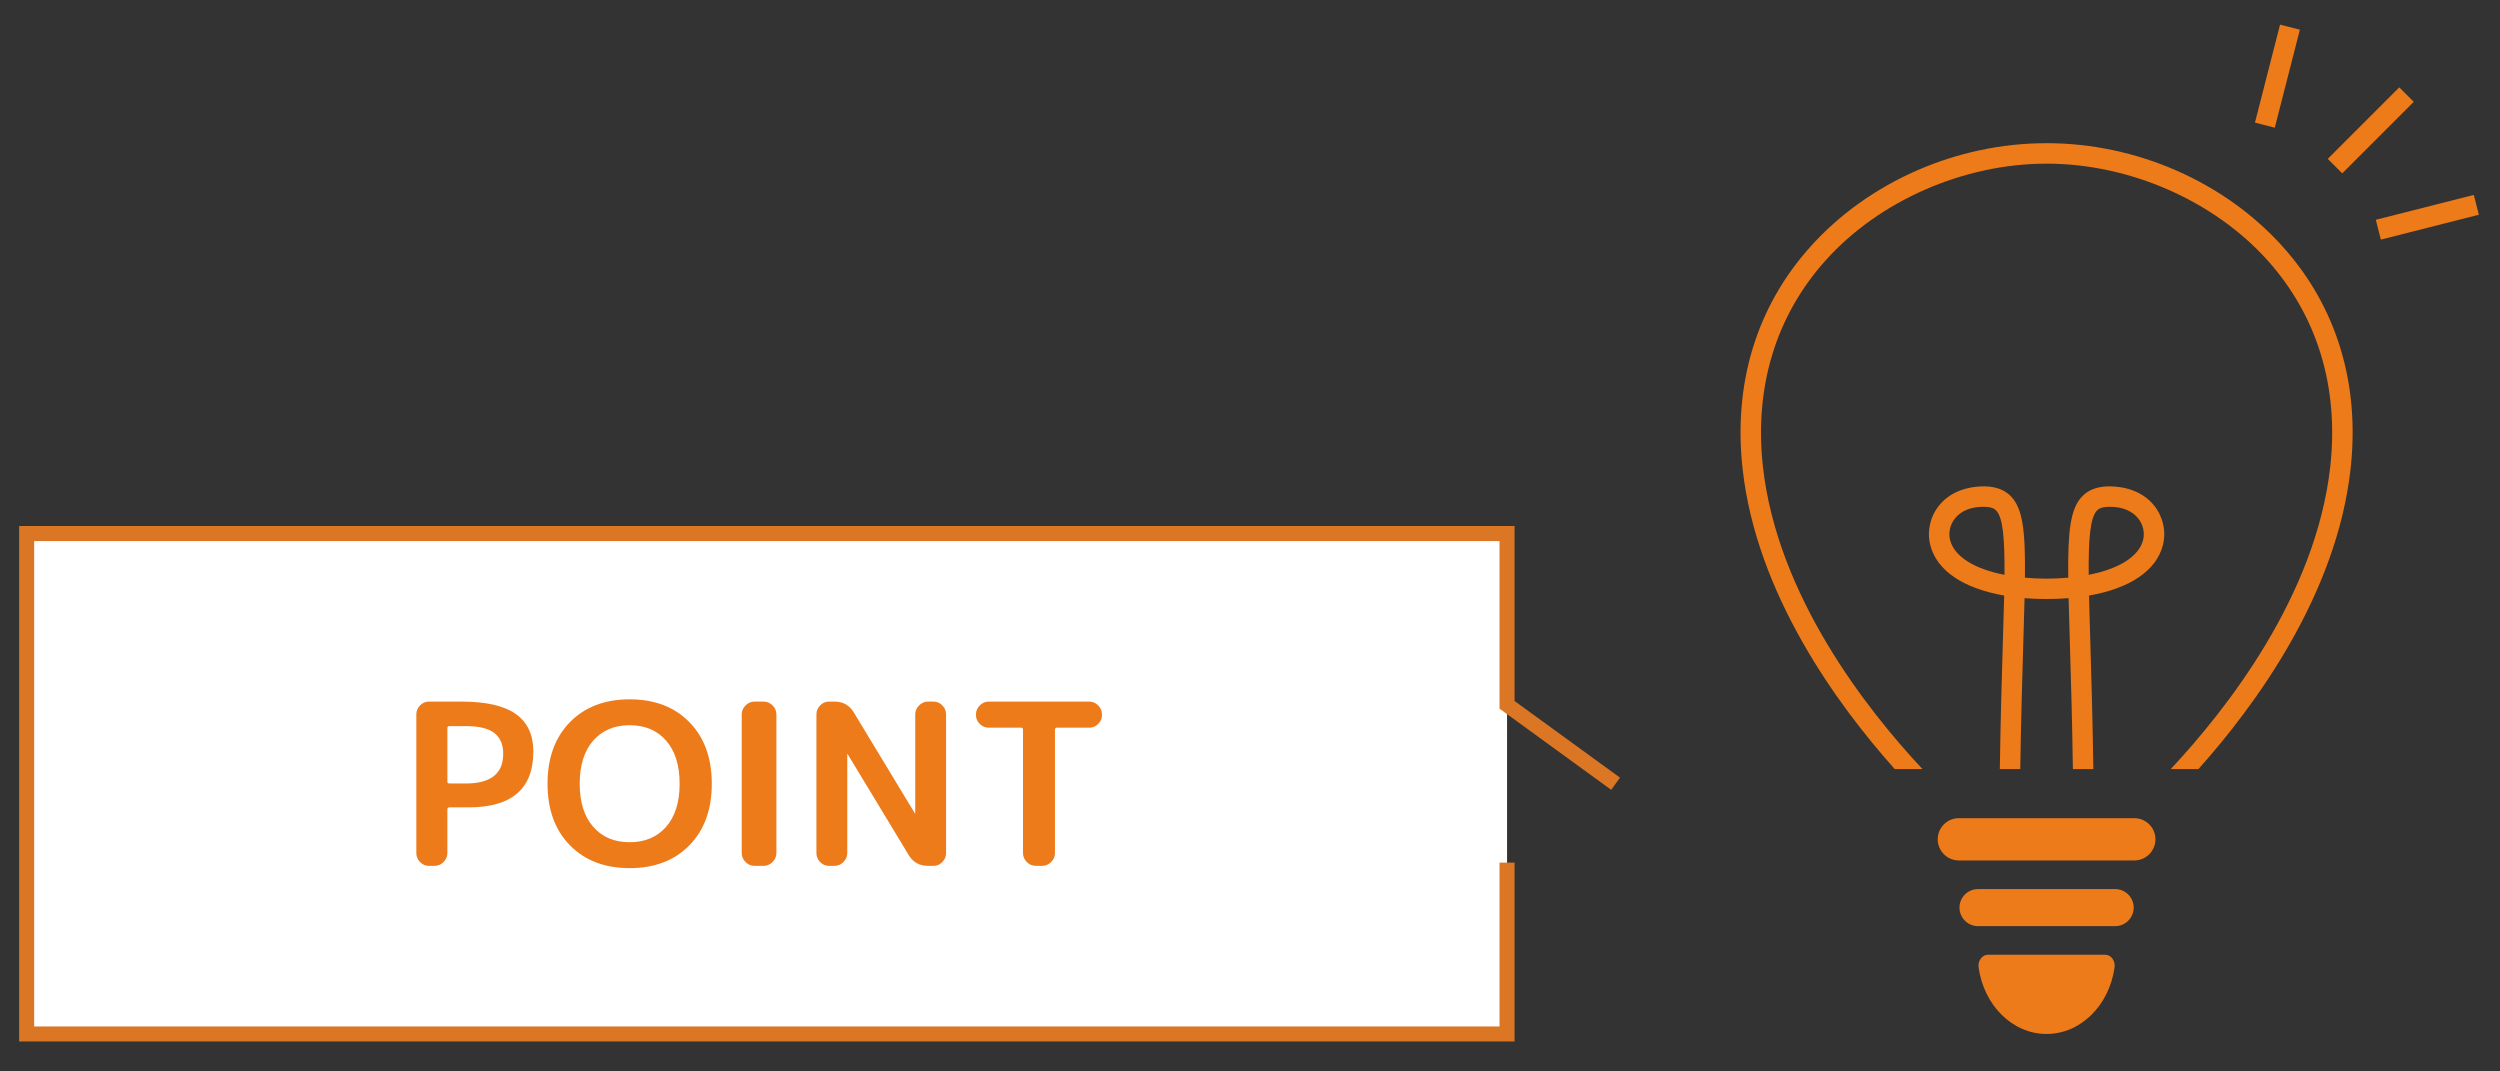 <?xml version="1.0" encoding="utf-8"?>
<!-- Generator: Adobe Illustrator 25.4.1, SVG Export Plug-In . SVG Version: 6.00 Build 0)  -->
<svg version="1.1" id="レイヤー_1" xmlns="http://www.w3.org/2000/svg" xmlns:xlink="http://www.w3.org/1999/xlink" x="0px"
	 y="0px" width="166.14px" height="71.182px" viewBox="0 0 166.14 71.182" style="enable-background:new 0 0 166.14 71.182;"
	 xml:space="preserve">
<rect x="0" y="0" width="166.14" height="71.182" fill="#333333" stroke="none"/>
<style type="text/css">
	.st0{fill:#FFFFFF;}
	.st1{fill:#EE7B1A;}
	.st2{fill:none;stroke:#DA7624;stroke-miterlimit:10;}
</style>
<g>
	<rect x="1.771" y="35.455" class="st0" width="98.382" height="33.258"/>
	<g>
		<g>
			<path class="st1" d="M141.837,57.182h-11.659c-0.776,0-1.405-0.629-1.405-1.405l0,0c0-0.776,0.629-1.405,1.405-1.405h11.659
				c0.776,0,1.405,0.629,1.405,1.405l0,0C143.242,56.553,142.613,57.182,141.837,57.182z"/>
			<path class="st1" d="M140.565,61.547h-9.114c-0.68,0-1.231-0.551-1.231-1.231l0,0c0-0.68,0.551-1.231,1.231-1.231h9.114
				c0.68,0,1.231,0.551,1.231,1.231l0,0C141.795,60.995,141.244,61.547,140.565,61.547z"/>
			<path class="st1" d="M132.107,63.45c-0.385,0-0.679,0.402-0.618,0.839c0.349,2.508,2.239,4.424,4.518,4.424
				c2.279,0,4.169-1.916,4.519-4.424c0.061-0.438-0.233-0.839-0.618-0.839H132.107z"/>
			<g>
				<path class="st1" d="M151.707,16.397c-3.865-4.309-9.724-6.881-15.676-6.881c-0.015,0-0.03,0-0.044,0
					c-5.954,0-11.813,2.572-15.678,6.881c-3.573,3.984-5.131,9.085-4.505,14.749c0.921,8.345,6.308,15.703,10.113,19.963h1.841
					c-3.677-3.929-9.654-11.511-10.603-20.111c-0.581-5.269,0.859-10.004,4.166-13.692c3.557-3.967,9.175-6.43,14.668-6.43
					c0.013,0,0.027,0,0.04,0c5.491,0,11.109,2.463,14.666,6.43c3.307,3.688,4.748,8.422,4.166,13.692
					c-0.949,8.602-6.926,16.183-10.603,20.111h1.841c3.805-4.259,9.192-11.616,10.113-19.963
					C156.837,25.482,155.279,20.381,151.707,16.397z"/>
				<path class="st1" d="M138.915,42.709c-0.035-1.159-0.067-2.201-0.088-3.13c2.728-0.479,4.464-1.656,4.904-3.331
					c0.238-0.901,0.028-1.885-0.561-2.631c-0.682-0.864-1.766-1.3-3.054-1.296c-0.763,0.017-1.335,0.236-1.748,0.672
					c-0.778,0.819-0.955,2.277-0.921,5.398c-0.479,0.044-0.961,0.063-1.439,0.064c-0.479-0.001-0.961-0.02-1.439-0.064
					c0.034-3.121-0.143-4.579-0.921-5.398c-0.413-0.435-0.984-0.654-1.748-0.672c-1.288-0.004-2.372,0.432-3.054,1.296
					c-0.589,0.746-0.799,1.73-0.561,2.631c0.44,1.675,2.176,2.852,4.904,3.331c-0.021,0.929-0.052,1.972-0.088,3.13
					c-0.069,2.291-0.152,5.046-0.2,8.399h1.359c0.048-3.334,0.131-6.076,0.2-8.358c0.034-1.119,0.064-2.114,0.085-2.998
					c0.477,0.039,0.968,0.055,1.463,0.056c0.495-0.001,0.986-0.017,1.463-0.056c0.021,0.884,0.051,1.879,0.085,2.998
					c0.069,2.281,0.152,5.024,0.2,8.358h1.359C139.067,47.755,138.984,45.001,138.915,42.709z M133.21,38.201
					c-2.023-0.396-3.327-1.219-3.611-2.298c-0.129-0.491-0.011-1.032,0.314-1.444c0.398-0.505,1.061-0.779,1.875-0.779
					c0.027,0,0.054,0,0.081,0.001c0.504,0.011,0.688,0.138,0.792,0.248C133.112,34.404,133.228,35.81,133.21,38.201z
					 M139.355,33.929c0.104-0.11,0.288-0.238,0.792-0.248c0.027-0.001,0.054-0.001,0.081-0.001c0.814,0,1.478,0.275,1.875,0.779
					c0.325,0.413,0.443,0.953,0.314,1.444c-0.284,1.079-1.589,1.902-3.611,2.298C138.787,35.81,138.904,34.404,139.355,33.929z"/>
			</g>
		</g>
		<g>
			
				<rect x="147.988" y="4.419" transform="matrix(0.248 -0.969 0.969 0.248 108.873 150.453)" class="st1" width="6.72" height="1.359"/>
			
				<rect x="157.988" y="13.725" transform="matrix(0.969 -0.246 0.246 0.969 1.421 40.172)" class="st1" width="6.72" height="1.359"/>
			
				<rect x="154.215" y="7.976" transform="matrix(0.707 -0.707 0.707 0.707 40.025 113.949)" class="st1" width="6.721" height="1.359"/>
		</g>
	</g>
	<polyline class="st2" points="107.366,52.084 100.153,46.841 100.153,35.455 1.771,35.455 1.771,68.713 100.153,68.713 
		100.153,57.326 	"/>
	<g>
		<path class="st1" d="M28.505,57.542c-0.229,0-0.426-0.085-0.591-0.254c-0.164-0.17-0.246-0.369-0.246-0.599v-9.212
			c0-0.229,0.082-0.429,0.246-0.598c0.165-0.17,0.361-0.255,0.591-0.255h2.153c1.646,0,2.854,0.277,3.627,0.83
			c0.772,0.554,1.159,1.384,1.159,2.49c0,2.473-1.431,3.709-4.292,3.709h-1.286c-0.09,0-0.135,0.044-0.135,0.134v2.901
			c0,0.229-0.085,0.429-0.254,0.599c-0.17,0.169-0.369,0.254-0.599,0.254H28.505z M29.732,48.375v3.574
			c0,0.08,0.045,0.119,0.135,0.119h1.092c1.654,0,2.482-0.657,2.482-1.974c0-0.618-0.197-1.079-0.591-1.383
			c-0.395-0.305-1.024-0.457-1.892-0.457h-1.092C29.776,48.255,29.732,48.295,29.732,48.375z"/>
		<path class="st1" d="M45.816,56.174c-0.992,1.012-2.315,1.518-3.971,1.518s-2.979-0.506-3.971-1.518s-1.487-2.375-1.487-4.09
			s0.495-3.078,1.487-4.091c0.992-1.012,2.315-1.518,3.971-1.518s2.979,0.506,3.971,1.518c0.991,1.013,1.487,2.376,1.487,4.091
			S46.807,55.162,45.816,56.174z M44.268,49.219c-0.599-0.683-1.406-1.024-2.423-1.024s-1.824,0.342-2.423,1.024
			c-0.598,0.684-0.897,1.638-0.897,2.864c0,1.226,0.3,2.181,0.897,2.863c0.599,0.684,1.406,1.024,2.423,1.024
			s1.824-0.341,2.423-1.024c0.598-0.683,0.897-1.638,0.897-2.863C45.165,50.857,44.865,49.903,44.268,49.219z"/>
		<path class="st1" d="M50.145,57.542c-0.229,0-0.429-0.085-0.599-0.254c-0.169-0.17-0.254-0.369-0.254-0.599v-9.212
			c0-0.229,0.085-0.429,0.254-0.598c0.17-0.17,0.369-0.255,0.599-0.255h0.598c0.229,0,0.429,0.085,0.599,0.255
			c0.169,0.169,0.254,0.368,0.254,0.598v9.212c0,0.229-0.085,0.429-0.254,0.599c-0.17,0.169-0.369,0.254-0.599,0.254H50.145z"/>
		<path class="st1" d="M55.094,57.542c-0.229,0-0.426-0.085-0.591-0.254c-0.164-0.17-0.246-0.369-0.246-0.599v-9.212
			c0-0.229,0.082-0.429,0.246-0.598c0.165-0.17,0.361-0.255,0.591-0.255h0.359c0.568,0,0.997,0.239,1.286,0.718l4.053,6.7
			c0,0.01,0.005,0.015,0.015,0.015s0.015-0.005,0.015-0.015v-6.565c0-0.229,0.085-0.429,0.255-0.598
			c0.169-0.17,0.368-0.255,0.598-0.255h0.359c0.229,0,0.426,0.085,0.591,0.255c0.164,0.169,0.246,0.368,0.246,0.598v9.212
			c0,0.229-0.082,0.429-0.246,0.599c-0.165,0.169-0.362,0.254-0.591,0.254h-0.359c-0.568,0-0.997-0.239-1.286-0.718l-4.053-6.699
			c0-0.01-0.005-0.016-0.015-0.016s-0.015,0.006-0.015,0.016v6.564c0,0.229-0.085,0.429-0.255,0.599
			c-0.169,0.169-0.368,0.254-0.598,0.254H55.094z"/>
		<path class="st1" d="M65.712,48.36c-0.229,0-0.429-0.083-0.599-0.247c-0.169-0.164-0.254-0.361-0.254-0.591v-0.045
			c0-0.229,0.085-0.429,0.254-0.598c0.17-0.17,0.369-0.255,0.599-0.255h6.669c0.229,0,0.429,0.085,0.599,0.255
			c0.169,0.169,0.254,0.368,0.254,0.598v0.045c0,0.229-0.085,0.427-0.254,0.591c-0.17,0.164-0.369,0.247-0.599,0.247h-2.153
			c-0.079,0-0.119,0.045-0.119,0.134v8.195c0,0.229-0.085,0.429-0.254,0.599c-0.17,0.169-0.369,0.254-0.599,0.254h-0.419
			c-0.229,0-0.429-0.085-0.598-0.254c-0.17-0.17-0.255-0.369-0.255-0.599v-8.195c0-0.089-0.04-0.134-0.119-0.134H65.712z"/>
	</g>
</g>
</svg>
